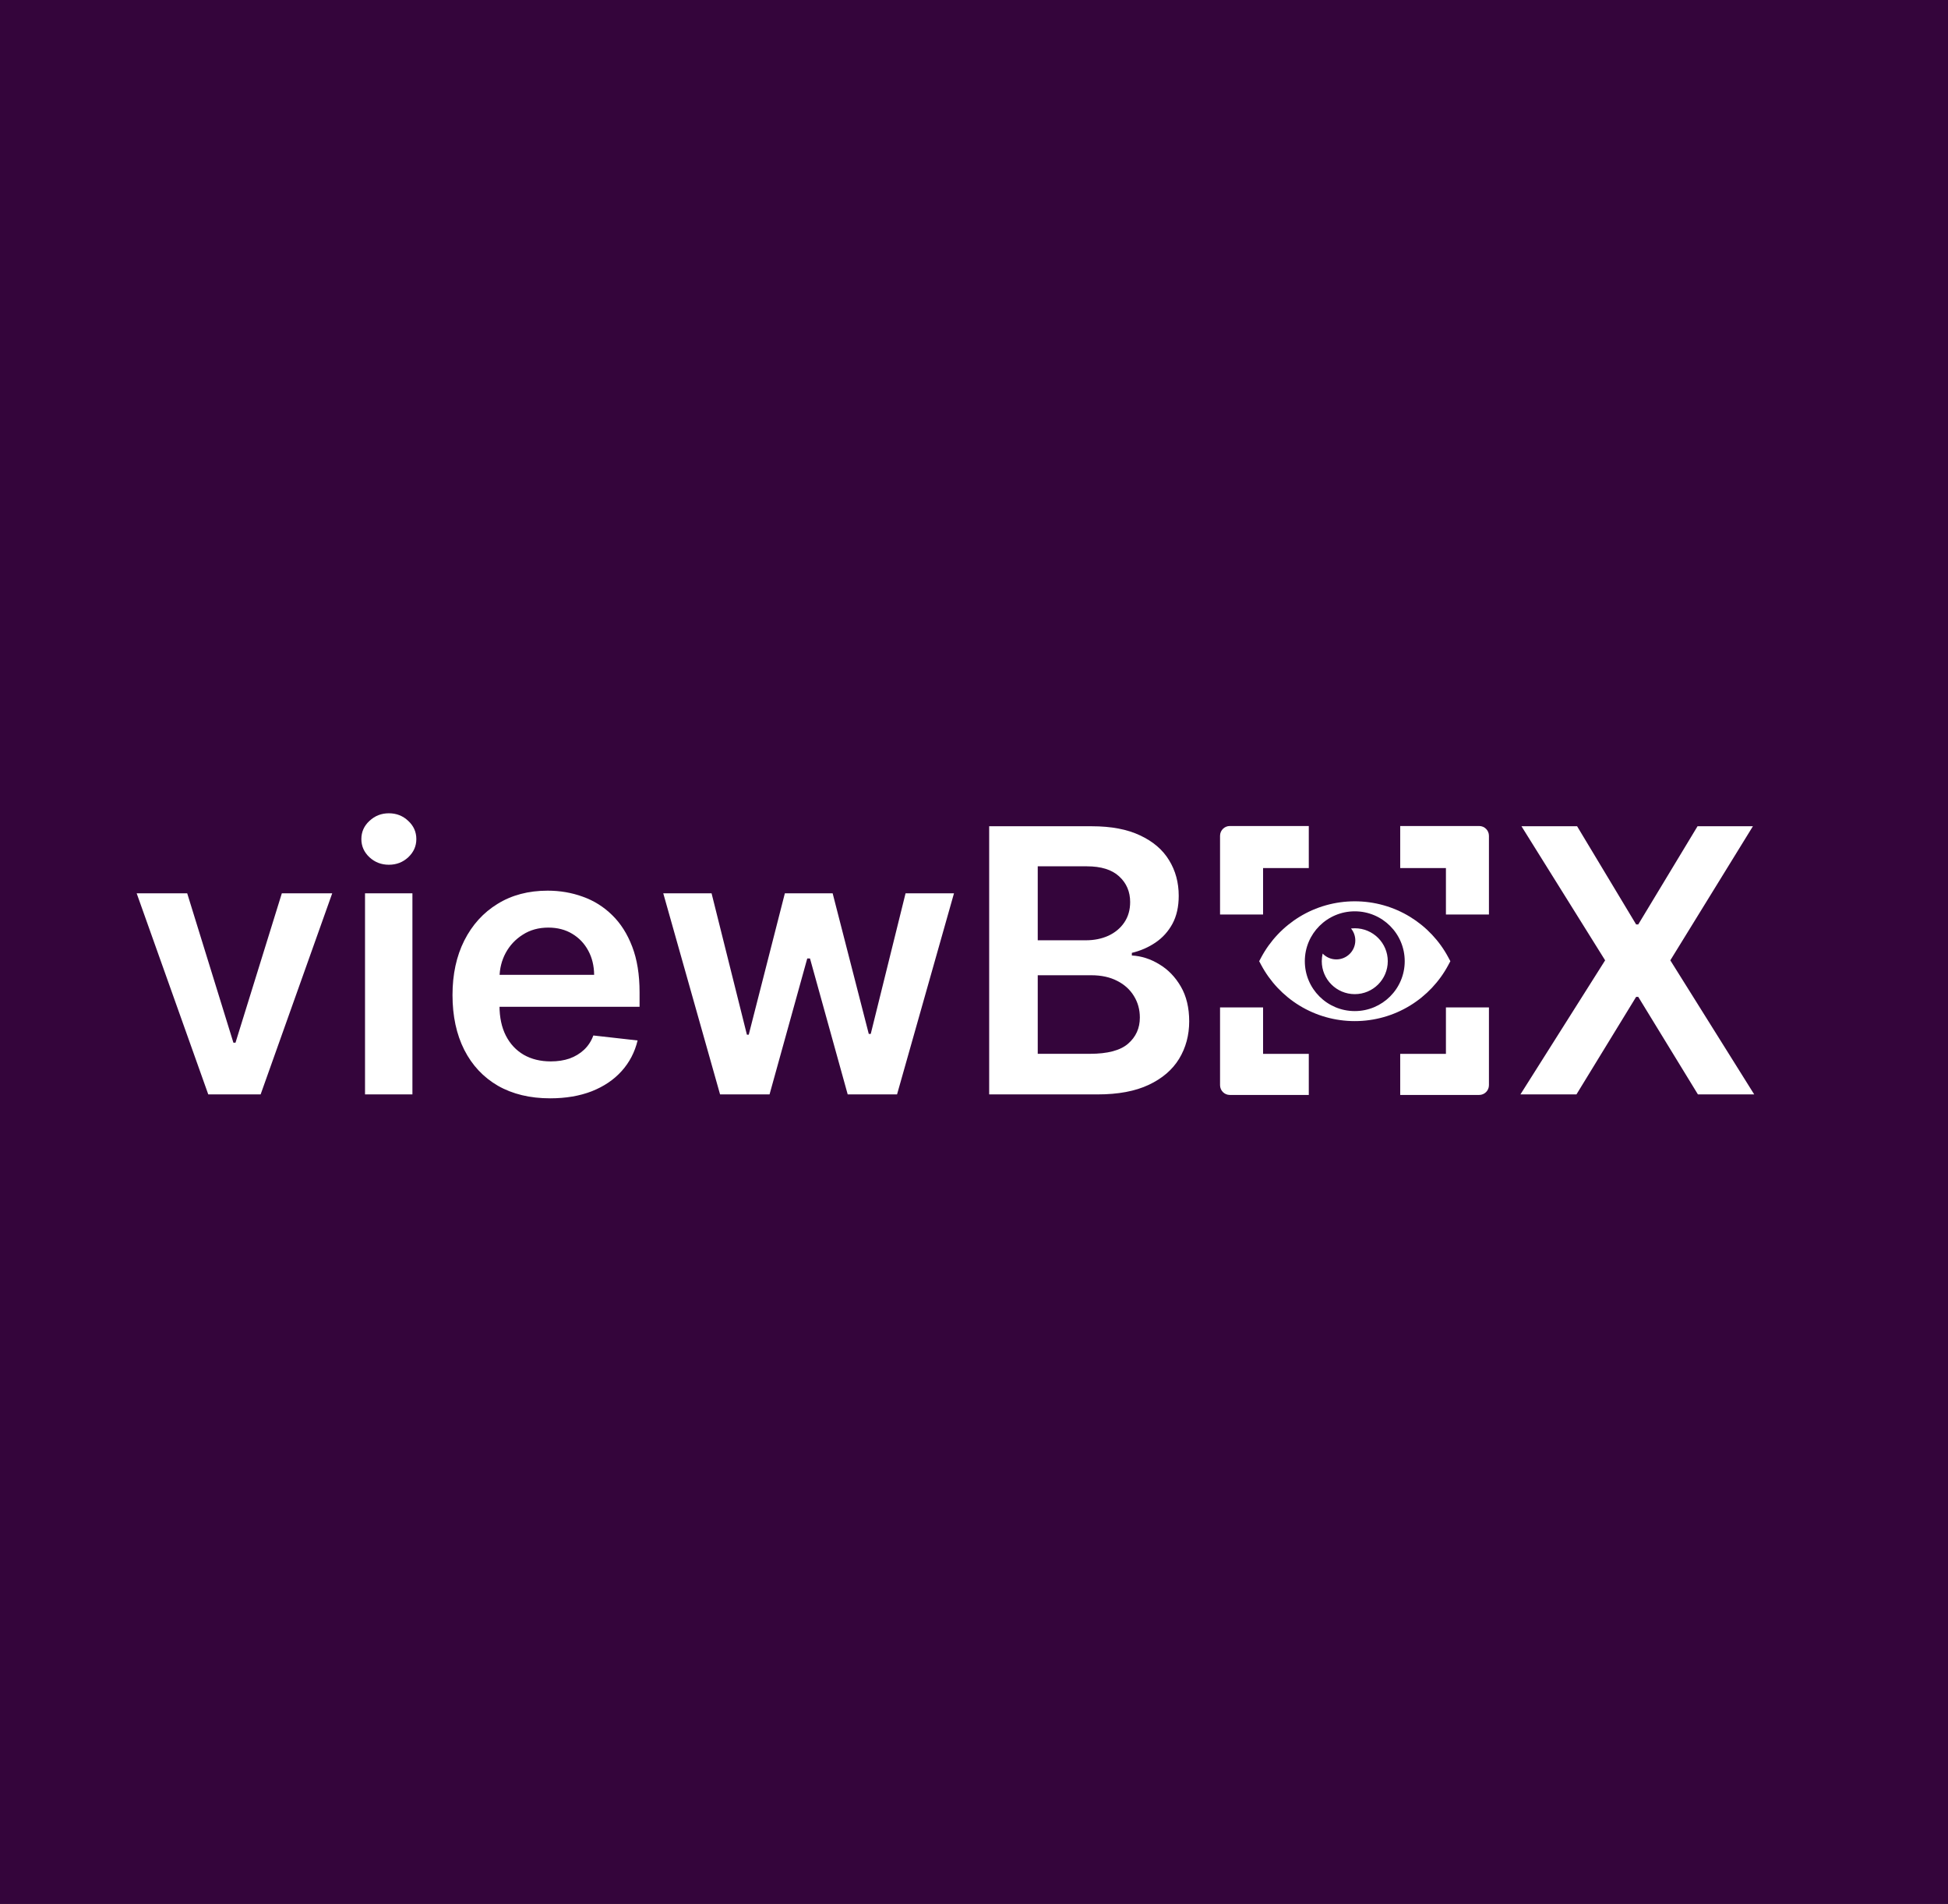 <svg width="175" height="171" viewBox="0 0 175 171" fill="none" xmlns="http://www.w3.org/2000/svg">
<rect x="0" y="0" width="175" height="171" fill="#333333" stroke="none"/>
<rect x="4.539" y="0.374" width="170.182" height="170.182" rx="24.588" fill="#1F1C37"/>
<path fill-rule="evenodd" clip-rule="evenodd" d="M91.53 76.909C91.53 78.221 92.594 79.285 93.907 79.285L136.964 79.285C138.125 79.285 139.067 78.344 139.067 77.182C139.067 52.09 118.726 31.748 93.634 31.748C92.472 31.748 91.53 32.69 91.53 33.852L91.53 76.909ZM84.4 79.285C85.712 79.285 86.776 78.221 86.776 76.909L86.776 33.852C86.776 32.69 85.835 31.748 84.673 31.748C59.581 31.748 39.24 52.09 39.24 77.182C39.24 78.344 40.181 79.285 41.343 79.285L84.4 79.285ZM41.616 84.039C40.303 84.039 39.239 85.103 39.239 86.416V129.472C39.239 130.634 40.181 131.576 41.343 131.576C66.435 131.576 86.776 111.234 86.776 86.142C86.776 84.981 85.834 84.039 84.673 84.039H41.616ZM93.634 84.039C92.472 84.039 91.53 84.981 91.53 86.142C91.53 111.234 111.872 131.576 136.964 131.576C138.125 131.576 139.067 130.634 139.067 129.472V86.416C139.067 85.103 138.003 84.039 136.69 84.039H93.634Z" fill="url(#paint0_radial_202_4016)"/>
<rect width="175" height="171" fill="#34053B"/>
<path d="M29.846 80.232L23.414 98.295H18.71L12.277 80.232H16.817L20.968 93.65H21.156L25.319 80.232H29.846ZM32.792 98.295V80.232H37.05V98.295H32.792ZM34.933 77.668C34.258 77.668 33.678 77.445 33.192 76.998C32.706 76.543 32.463 75.998 32.463 75.363C32.463 74.72 32.706 74.175 33.192 73.728C33.678 73.274 34.258 73.046 34.933 73.046C35.615 73.046 36.195 73.274 36.673 73.728C37.159 74.175 37.402 74.72 37.402 75.363C37.402 75.998 37.159 76.543 36.673 76.998C36.195 77.445 35.615 77.668 34.933 77.668ZM49.424 98.647C47.613 98.647 46.049 98.271 44.731 97.519C43.422 96.758 42.415 95.684 41.709 94.296C41.004 92.901 40.651 91.258 40.651 89.369C40.651 87.511 41.004 85.88 41.709 84.477C42.423 83.066 43.418 81.968 44.696 81.184C45.974 80.392 47.475 79.996 49.2 79.996C50.314 79.996 51.364 80.177 52.352 80.537C53.348 80.89 54.226 81.439 54.986 82.184C55.755 82.928 56.358 83.877 56.797 85.03C57.236 86.174 57.456 87.538 57.456 89.122V90.427H42.65V87.558H53.375C53.367 86.743 53.191 86.017 52.846 85.382C52.501 84.74 52.019 84.234 51.399 83.865C50.788 83.497 50.075 83.313 49.259 83.313C48.389 83.313 47.624 83.524 46.966 83.948C46.307 84.363 45.794 84.912 45.425 85.594C45.065 86.268 44.88 87.009 44.873 87.817V90.322C44.873 91.372 45.065 92.274 45.449 93.026C45.833 93.771 46.37 94.343 47.06 94.743C47.75 95.135 48.557 95.331 49.483 95.331C50.102 95.331 50.662 95.245 51.164 95.073C51.666 94.892 52.101 94.63 52.469 94.285C52.838 93.94 53.116 93.512 53.304 93.003L57.279 93.45C57.028 94.5 56.55 95.418 55.845 96.201C55.147 96.978 54.253 97.581 53.163 98.013C52.074 98.436 50.827 98.647 49.424 98.647ZM64.688 98.295L59.584 80.232H63.924L67.099 92.932H67.263L70.509 80.232H74.801L78.047 92.862H78.224L81.352 80.232H85.703L80.587 98.295H76.154L72.767 86.088H72.52L69.133 98.295H64.688ZM88.863 98.295V74.211H98.083C99.823 74.211 101.27 74.485 102.423 75.034C103.583 75.575 104.449 76.316 105.021 77.256C105.602 78.197 105.891 79.263 105.891 80.455C105.891 81.435 105.703 82.274 105.327 82.972C104.951 83.662 104.445 84.222 103.81 84.653C103.175 85.085 102.466 85.394 101.681 85.582V85.818C102.536 85.865 103.355 86.127 104.139 86.605C104.931 87.076 105.578 87.742 106.079 88.605C106.581 89.467 106.832 90.51 106.832 91.733C106.832 92.979 106.53 94.1 105.927 95.096C105.323 96.084 104.414 96.864 103.198 97.436C101.983 98.009 100.454 98.295 98.612 98.295H88.863ZM93.226 94.649H97.918C99.502 94.649 100.643 94.347 101.34 93.744C102.046 93.132 102.399 92.348 102.399 91.392C102.399 90.678 102.222 90.035 101.869 89.463C101.517 88.883 101.015 88.428 100.365 88.099C99.714 87.762 98.938 87.593 98.036 87.593H93.226V94.649ZM93.226 84.453H97.542C98.295 84.453 98.973 84.316 99.576 84.042C100.18 83.76 100.654 83.364 101 82.854C101.352 82.337 101.528 81.725 101.528 81.019C101.528 80.087 101.199 79.318 100.541 78.715C99.89 78.111 98.922 77.809 97.636 77.809H93.226V84.453ZM141.681 74.211L146.984 83.031H147.173L152.499 74.211H157.474L150.054 86.253L157.591 98.295H152.534L147.173 89.534H146.984L141.622 98.295H136.589L144.198 86.253L136.683 74.211H141.681Z" fill="white"/>
<path fill-rule="evenodd" clip-rule="evenodd" d="M117.576 77.966H113.469V82.138H109.604V75.067C109.604 74.582 109.998 74.189 110.483 74.189H117.576V77.966ZM125.789 74.189V77.966H129.896V82.138H133.76V75.067C133.76 74.582 133.367 74.189 132.882 74.189H125.789ZM133.76 90.483H129.896V94.655H125.789V98.344H132.882C133.367 98.344 133.76 97.951 133.76 97.466V90.483ZM117.576 98.344V94.655H113.469V90.483H109.604V97.466C109.604 97.951 109.998 98.344 110.483 98.344H117.576Z" fill="white"/>
<path fill-rule="evenodd" clip-rule="evenodd" d="M116.736 90.315C118.229 91.229 119.948 91.712 121.707 91.712C123.466 91.712 125.185 91.229 126.677 90.315C128.127 89.427 129.316 88.167 130.114 86.669L130.295 86.332L130.114 85.994C129.316 84.497 128.127 83.237 126.677 82.349C125.185 81.435 123.466 80.952 121.707 80.952C119.948 80.952 118.229 81.435 116.736 82.349C115.287 83.237 114.098 84.497 113.299 85.994L113.119 86.332L113.299 86.669C114.098 88.167 115.287 89.427 116.736 90.315ZM121.37 83.392C121.48 83.38 121.593 83.373 121.707 83.373C123.346 83.373 124.672 84.699 124.672 86.332C124.672 87.964 123.346 89.29 121.707 89.29C120.068 89.29 118.742 87.964 118.742 86.332C118.742 86.096 118.77 85.866 118.822 85.646C119.132 85.969 119.568 86.17 120.051 86.17C120.992 86.17 121.755 85.408 121.755 84.469C121.755 84.06 121.61 83.685 121.37 83.392ZM121.707 81.851C119.23 81.851 117.22 83.856 117.22 86.332C117.22 88.807 119.23 90.812 121.707 90.812C124.184 90.812 126.194 88.807 126.194 86.332C126.194 83.856 124.184 81.851 121.707 81.851Z" fill="white"/>
<defs>
<radialGradient id="paint0_radial_202_4016" cx="0" cy="0" r="1" gradientUnits="userSpaceOnUse" gradientTransform="translate(89.153 105.668) rotate(-90) scale(83.189 83.19)">
<stop stop-color="#4285F4"/>
<stop offset="1" stop-color="#1F1C37"/>
</radialGradient>
</defs>
</svg>
